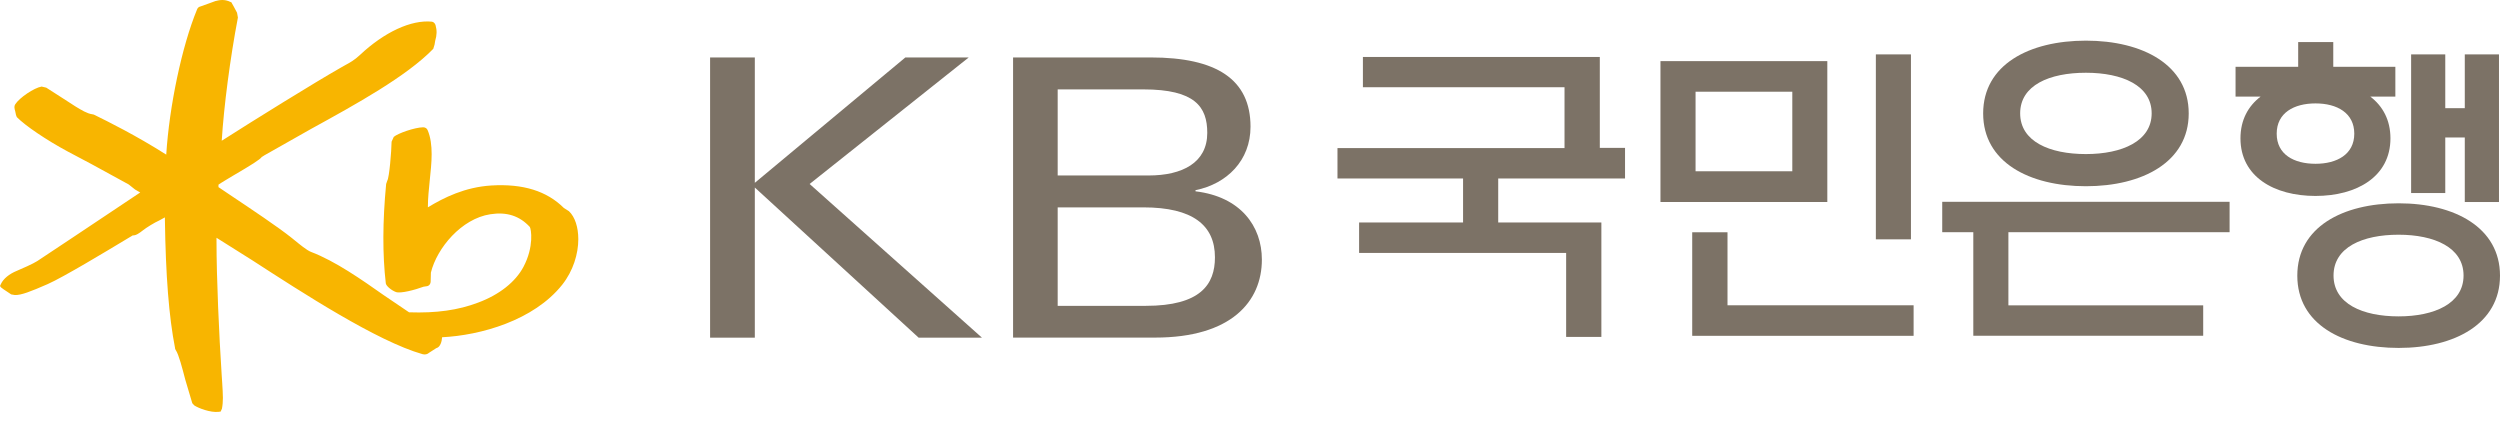 <svg width="140" height="24" viewBox="0 0 140 24" fill="none" xmlns="http://www.w3.org/2000/svg">
<path d="M31.86 11.827L31.578 11.648C30.622 10.696 29.293 10.281 27.515 10.387C26.034 10.479 24.861 11.065 23.962 11.61C23.962 11.594 23.962 11.583 23.962 11.568C23.962 11.103 24.016 10.601 24.065 10.113C24.115 9.618 24.172 9.112 24.172 8.636C24.172 8.16 24.118 7.684 23.947 7.288C23.905 7.185 23.81 7.128 23.692 7.128C23.212 7.139 22.279 7.467 22.051 7.665L21.929 7.935C21.921 8.464 21.803 9.946 21.685 10.124C21.689 10.117 21.624 10.303 21.624 10.303C21.422 12.417 21.419 14.271 21.605 15.867C21.628 16.026 21.933 16.266 22.173 16.354C22.431 16.449 23.246 16.232 23.715 16.057C23.707 16.057 23.89 16.03 23.89 16.03C24.038 16.015 24.126 15.889 24.118 15.722L24.13 15.265C24.469 13.89 25.84 12.245 27.458 11.998C28.375 11.853 29.099 12.089 29.67 12.71C29.746 12.82 29.914 13.814 29.312 14.949C28.863 15.79 27.964 16.503 26.78 16.944C25.66 17.371 24.427 17.542 22.907 17.489C22.843 17.447 21.483 16.525 21.483 16.525C20.276 15.676 18.776 14.621 17.417 14.107C17.177 14.016 16.75 13.658 16.491 13.449L16.351 13.335C15.566 12.706 14.073 11.712 12.878 10.913C12.878 10.913 12.337 10.551 12.234 10.479C12.234 10.433 12.234 10.342 12.234 10.342C12.269 10.303 13.023 9.854 13.023 9.854C14.077 9.237 14.565 8.936 14.668 8.78C14.645 8.807 14.808 8.697 14.808 8.697C14.82 8.693 17.421 7.219 17.421 7.219C19.93 5.841 22.77 4.276 24.263 2.734L24.335 2.498L24.37 2.288C24.469 1.957 24.473 1.706 24.392 1.412C24.37 1.329 24.294 1.23 24.191 1.214C23.026 1.096 21.521 1.797 20.154 3.08C19.846 3.37 19.587 3.51 19.313 3.659L19.104 3.777C17.596 4.634 14.199 6.743 12.417 7.882C12.535 5.97 12.889 3.248 13.323 0.982L13.274 0.712L13.091 0.369L12.954 0.125L12.916 0.114C12.562 -0.065 12.272 0.007 12.059 0.061L11.705 0.19L11.229 0.361C11.134 0.38 11.069 0.438 11.035 0.529C10.186 2.581 9.478 5.959 9.31 8.659C7.612 7.581 6.043 6.804 5.274 6.427L5.251 6.416L5.16 6.397C4.882 6.362 4.546 6.157 4.223 5.959C4.189 5.94 3.575 5.54 3.575 5.54L2.589 4.908L2.33 4.847C1.908 4.919 1.093 5.468 0.853 5.841C0.822 5.89 0.807 5.944 0.807 5.997C0.807 6.077 0.83 6.153 0.853 6.233L0.895 6.435L0.941 6.557C1.413 7.04 2.608 7.847 3.777 8.476L5.133 9.195L7.208 10.33L7.562 10.612L7.806 10.753C7.806 10.753 7.833 10.768 7.852 10.779C7.299 11.149 4.074 13.3 4.074 13.3L2.09 14.618C1.904 14.747 1.119 15.098 0.944 15.166C0.514 15.341 0.187 15.611 0.053 15.901L0 16.015L0.053 16.091L0.206 16.206L0.407 16.339L0.628 16.487L0.834 16.522C1.184 16.533 1.698 16.335 2.665 15.912C3.553 15.52 5.963 14.066 6.995 13.445L7.433 13.182C7.616 13.197 7.814 13.045 7.992 12.908C8.198 12.744 8.647 12.466 8.922 12.344C8.929 12.344 9.085 12.253 9.234 12.173C9.234 12.219 9.234 12.291 9.234 12.291C9.28 15.444 9.458 17.736 9.805 19.503V19.534L9.843 19.606C10.011 19.853 10.205 20.604 10.376 21.262L10.768 22.58L10.879 22.702C11.103 22.854 11.785 23.117 12.242 23.063L12.356 23.048L12.428 22.888C12.467 22.69 12.482 22.496 12.482 22.283C12.482 22.043 12.463 21.776 12.444 21.453L12.413 20.977C12.269 18.776 12.124 15.596 12.124 13.483V13.315C12.501 13.548 14.134 14.58 14.134 14.58C16.918 16.384 21.125 19.115 23.665 19.834C23.799 19.872 23.936 19.842 24.035 19.75C24.035 19.747 24.427 19.499 24.427 19.499L24.499 19.469C24.644 19.4 24.743 19.153 24.758 18.886C26.902 18.78 29.887 17.953 31.486 15.943C32.103 15.162 32.385 14.21 32.385 13.395C32.385 12.725 32.199 12.146 31.863 11.83" fill="#F8B500"/>
<path d="M83.9 9.995V12.459H89.677V18.867H87.704V14.164H76.11V12.459H81.932V9.995H74.899V8.293H87.613V4.885H76.323V3.19H89.589V8.281H91.002V9.995H83.9Z" fill="#7C7266"/>
<path d="M100.369 9.591H94.951V5.136H100.369V9.591ZM102.33 3.423H92.986V11.312H102.33V3.423Z" fill="#7C7266"/>
<path d="M107.162 18.806H94.764V13.007H96.74V17.096H107.162V18.806Z" fill="#7C7266"/>
<path d="M107.013 3.046H105.048V13.403H107.013V3.046Z" fill="#7C7266"/>
<path d="M124.857 13.003V11.301H108.765V13.003H110.505V18.802H123.379V17.1H112.47V13.003H124.857Z" fill="#7C7266"/>
<path d="M116.811 8.628C114.774 8.628 113.129 7.923 113.129 6.347C113.129 4.77 114.774 4.074 116.811 4.074C118.848 4.074 120.493 4.789 120.493 6.347C120.493 7.904 118.84 8.628 116.811 8.628ZM116.811 2.276C113.635 2.276 111.057 3.621 111.057 6.351C111.057 9.081 113.635 10.429 116.811 10.429C119.986 10.429 122.568 9.066 122.568 6.351C122.568 3.636 119.99 2.276 116.811 2.276Z" fill="#7C7266"/>
<path d="M135.023 10.81H136.935V7.699H138.028V11.313H139.943V3.046H138.028V6.058H136.935V3.046H135.023V10.81Z" fill="#7C7266"/>
<path d="M134.143 3.742H130.663V2.356H128.698V3.742H125.191V5.41H126.593C125.896 5.943 125.466 6.72 125.466 7.748C125.466 9.892 127.347 10.973 129.666 10.973C131.984 10.973 133.865 9.888 133.865 7.748C133.865 6.72 133.435 5.943 132.738 5.41H134.14V3.742H134.143ZM129.669 9.172C128.466 9.172 127.495 8.654 127.495 7.486C127.495 6.317 128.466 5.791 129.669 5.791C130.873 5.791 131.84 6.324 131.84 7.486C131.84 8.647 130.865 9.172 129.669 9.172Z" fill="#7C7266"/>
<path d="M134.319 17.717C132.308 17.717 130.678 17.013 130.678 15.429C130.678 13.845 132.308 13.144 134.319 13.144C136.329 13.144 137.959 13.86 137.959 15.429C137.959 16.997 136.329 17.717 134.319 17.717ZM134.326 11.385C131.189 11.385 128.649 12.717 128.649 15.436C128.649 18.155 131.185 19.484 134.326 19.484C137.468 19.484 140 18.128 140 15.436C140 12.744 137.46 11.385 134.326 11.385Z" fill="#7C7266"/>
<path d="M56.732 3.217H64.443C68.109 3.217 70.029 4.435 70.029 7.097C70.029 8.989 68.707 10.295 66.948 10.65V10.714C69.473 11.015 70.665 12.668 70.665 14.537C70.665 16.883 68.951 18.905 64.686 18.905H56.732V3.217ZM59.234 9.827H64.321C66.213 9.827 67.607 9.111 67.607 7.44C67.607 5.981 66.918 5.006 64.031 5.006H59.23V9.827H59.234ZM59.234 17.127H64.165C67.226 17.127 68.037 15.931 68.037 14.412C68.037 12.611 66.792 11.613 64.031 11.613H59.23V17.13L59.234 17.127Z" fill="#7C7266"/>
<path d="M39.765 3.217H42.27V10.238L50.7 3.217H54.249L45.339 10.303L54.988 18.909H51.443L42.27 10.501V18.909H39.765V3.217Z" fill="#7C7266"/>
</svg>
